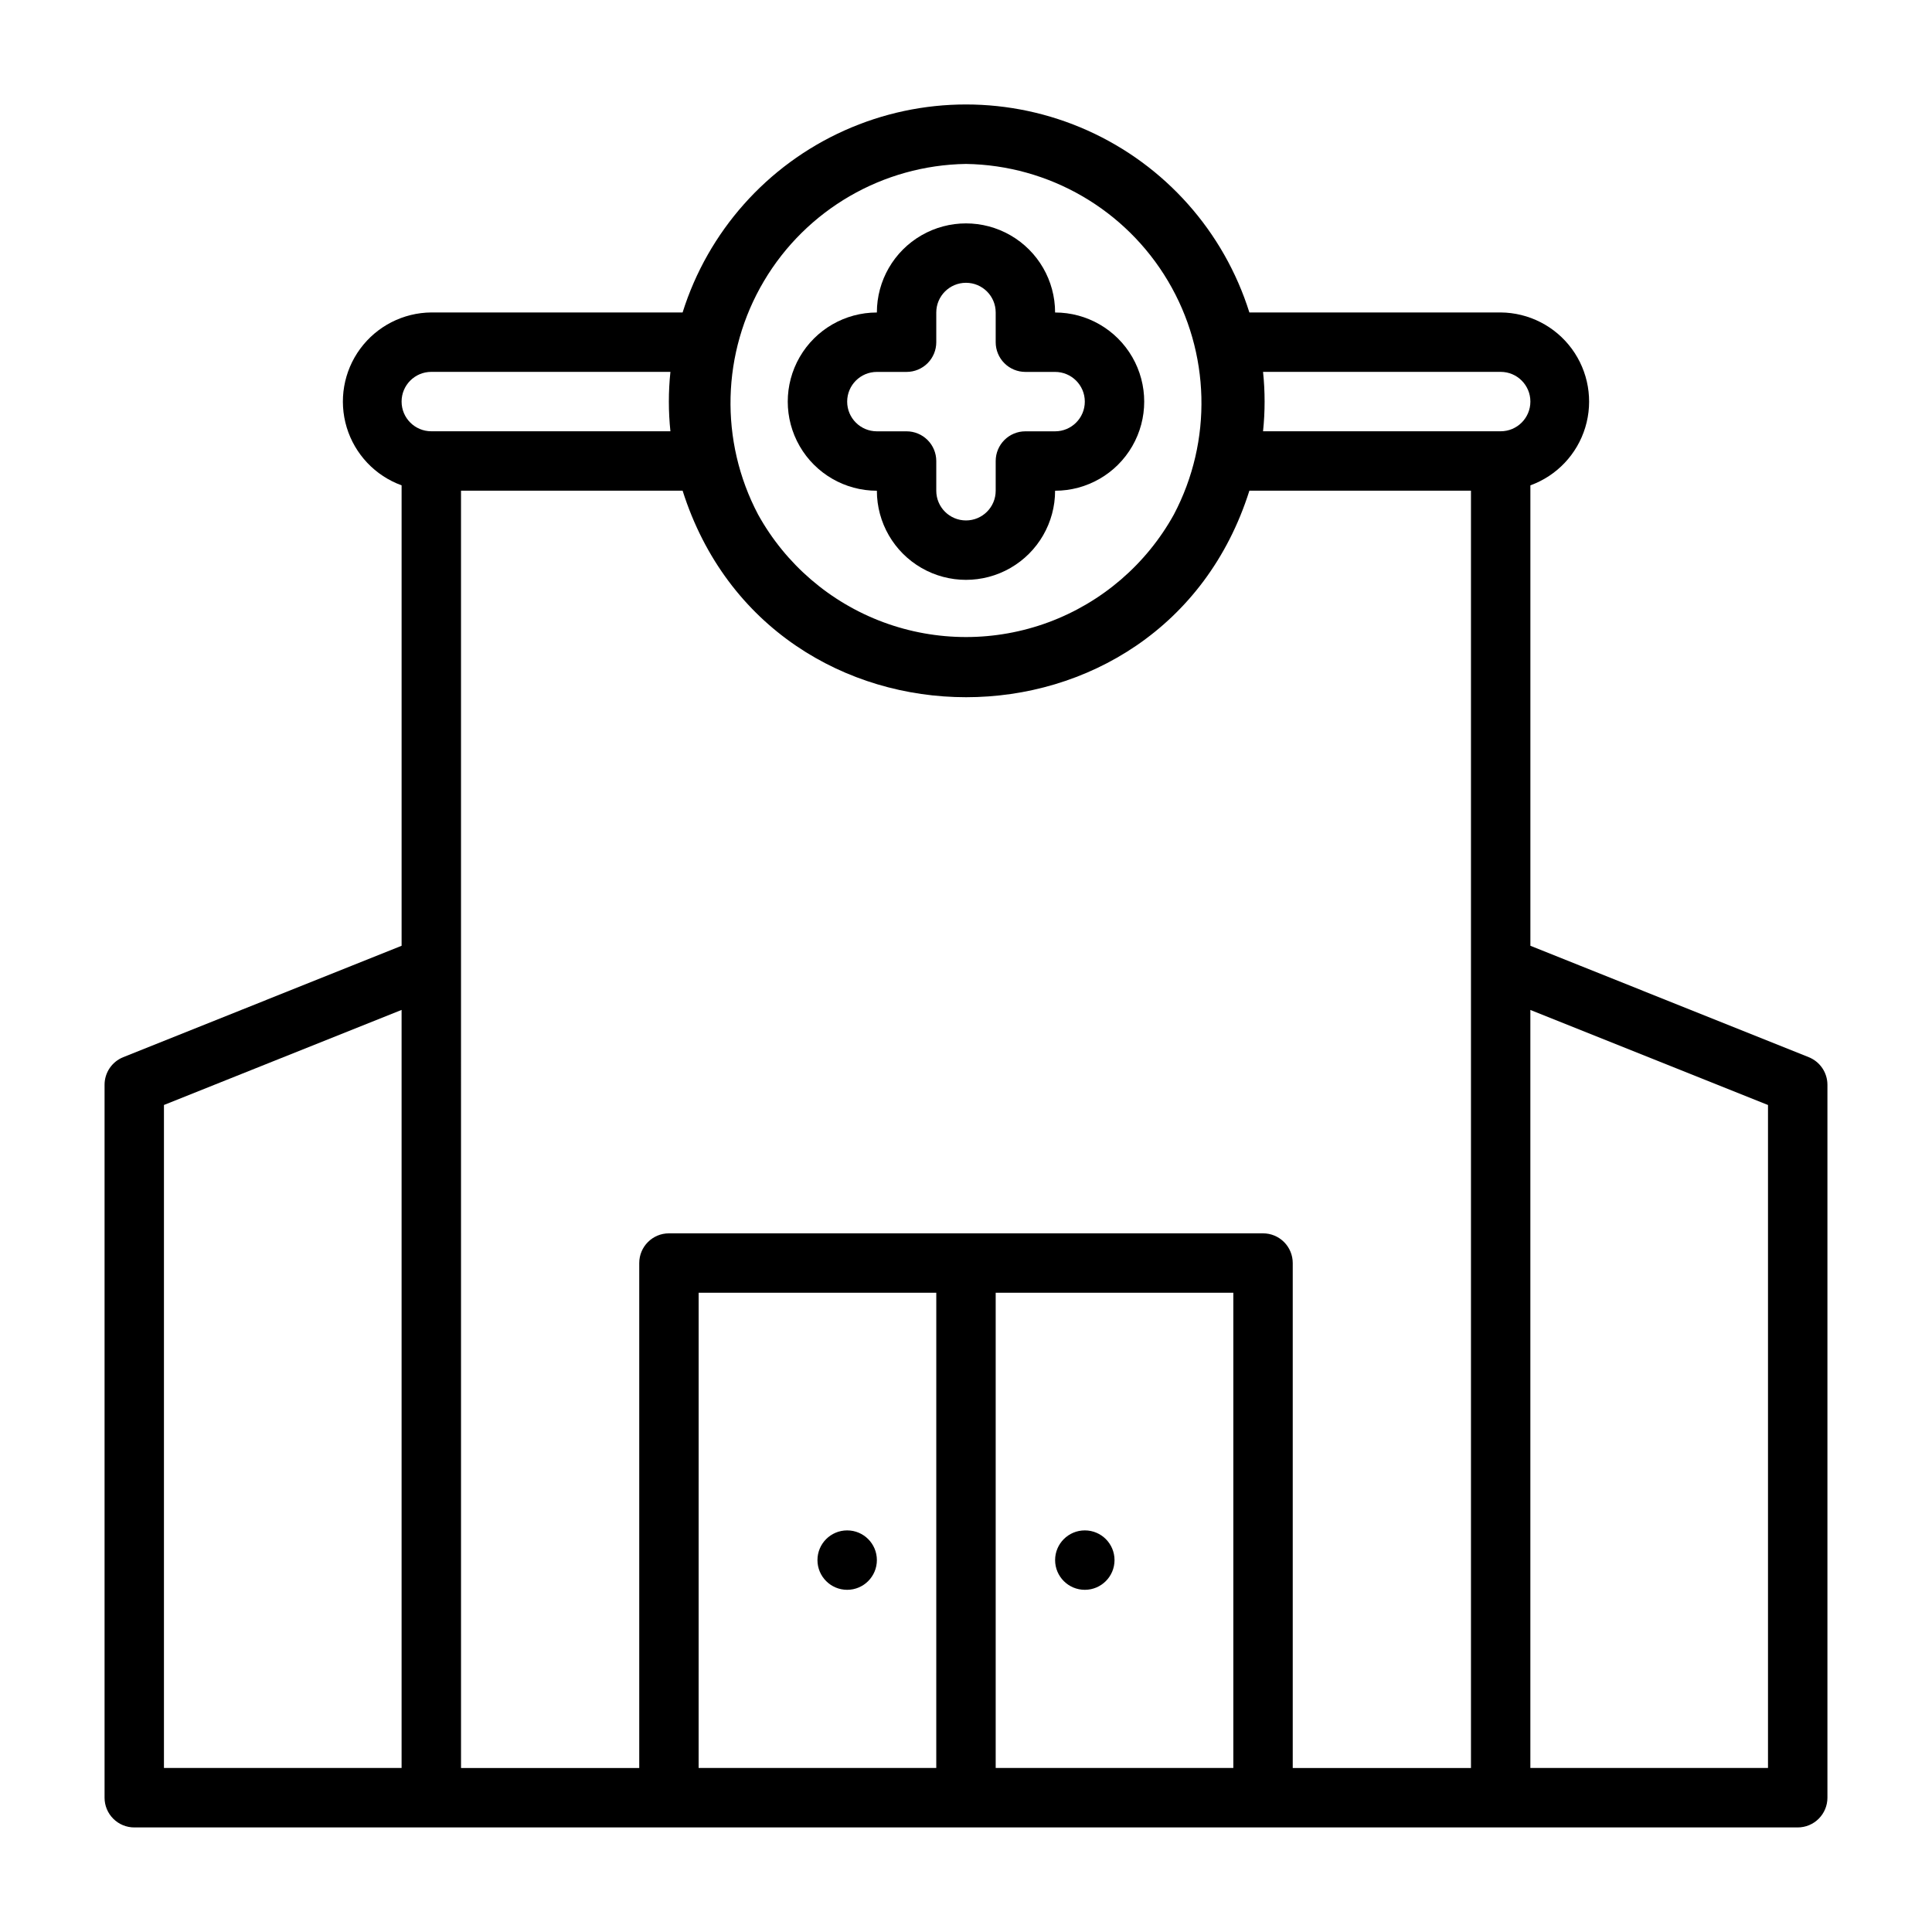 <?xml version="1.0" encoding="UTF-8"?>
<!-- Uploaded to: ICON Repo, www.svgrepo.com, Generator: ICON Repo Mixer Tools -->
<svg fill="#000000" width="800px" height="800px" version="1.1" viewBox="144 144 512 512" xmlns="http://www.w3.org/2000/svg">
 <g>
  <path d="m431.49 549.57c-4.348 0-7.875 3.523-7.875 7.871s3.527 7.875 7.875 7.875c4.348 0 7.871-3.527 7.871-7.875s-3.523-7.871-7.871-7.871z"/>
  <path d="m368.51 549.57c-4.348 0-7.875 3.523-7.875 7.871s3.527 7.875 7.875 7.875c4.348 0 7.871-3.527 7.871-7.875s-3.523-7.871-7.871-7.871z"/>
  <path d="m376.38 274.05c0 8.438 4.5 16.234 11.809 20.453 7.305 4.219 16.309 4.219 23.613 0 7.309-4.219 11.809-12.016 11.809-20.453 8.438 0 16.234-4.5 20.453-11.809 4.219-7.309 4.219-16.309 0-23.617-4.219-7.305-12.016-11.809-20.453-11.809 0-8.438-4.5-16.23-11.809-20.449-7.305-4.219-16.309-4.219-23.613 0-7.309 4.219-11.809 12.012-11.809 20.449-8.438 0-16.234 4.504-20.453 11.809-4.219 7.309-4.219 16.309 0 23.617 4.219 7.309 12.016 11.809 20.453 11.809zm0-31.488h7.871c2.09 0 4.09-0.828 5.566-2.305 1.477-1.477 2.305-3.481 2.305-5.566v-7.875c0-4.348 3.527-7.871 7.875-7.871s7.871 3.523 7.871 7.871v7.875c0 2.086 0.828 4.09 2.305 5.566 1.477 1.477 3.481 2.305 5.566 2.305h7.871c4.348 0 7.875 3.523 7.875 7.871 0 4.348-3.527 7.871-7.875 7.871h-7.871c-4.348 0-7.871 3.527-7.871 7.875v7.871c0 4.348-3.523 7.871-7.871 7.871s-7.875-3.523-7.875-7.871v-7.871c0-2.09-0.828-4.09-2.305-5.566-1.477-1.477-3.477-2.309-5.566-2.309h-7.871c-4.348 0-7.871-3.523-7.871-7.871 0-4.348 3.523-7.871 7.871-7.871z"/>
  <path d="m623.33 424.16-73.762-29.52v-122.02c7-2.539 12.391-8.23 14.547-15.352 2.16-7.125 0.832-14.852-3.582-20.848-4.41-5.992-11.391-9.559-18.836-9.617h-66.598c-6.742-21.449-22.336-38.996-42.848-48.207-20.516-9.215-43.988-9.215-64.5 0-20.516 9.211-36.109 26.758-42.852 48.207h-66.598c-7.441 0.059-14.422 3.625-18.836 9.617-4.414 5.996-5.738 13.723-3.582 20.848 2.16 7.121 7.551 12.812 14.547 15.352v122.02l-73.762 29.52c-2.996 1.195-4.961 4.098-4.957 7.324v188.93c0 2.09 0.828 4.09 2.305 5.566 1.477 1.477 3.477 2.309 5.566 2.309h440.83c2.09 0 4.09-0.832 5.566-2.309 1.477-1.477 2.309-3.477 2.309-5.566v-188.93c0-3.227-1.965-6.129-4.961-7.324zm-81.633-181.61c4.348 0 7.871 3.523 7.871 7.871 0 4.348-3.523 7.871-7.871 7.871h-62.977c0.551-5.231 0.551-10.508 0-15.742zm-141.7-55.105c22.023 0.336 42.297 12.086 53.535 31.031 11.238 18.945 11.832 42.367 1.566 61.859-7.293 13.184-19.074 23.316-33.203 28.559-14.129 5.238-29.668 5.238-43.797 0-14.129-5.242-25.91-15.375-33.207-28.559-10.266-19.492-9.672-42.914 1.57-61.859 11.238-18.945 31.508-30.695 53.535-31.031zm-141.7 55.105h63.371c-0.551 5.234-0.551 10.512 0 15.742h-63.371c-4.348 0-7.871-3.523-7.871-7.871 0-4.348 3.523-7.871 7.871-7.871zm-70.848 194.28 62.977-25.191v200.89h-62.977zm78.723-36.84v-125.95h58.727c23.145 72.973 127.13 72.973 150.2 0h58.723v338.5h-47.234v-133.82c0-2.086-0.828-4.09-2.305-5.566-1.477-1.477-3.481-2.305-5.566-2.305h-157.44c-4.348 0-7.871 3.523-7.871 7.871v133.82h-47.23zm62.977 86.594h62.977l-0.004 125.95h-62.977zm78.719 125.95v-125.95h62.977v125.95zm204.67 0h-62.977v-200.89l62.977 25.191z"/>
 </g>
</svg>